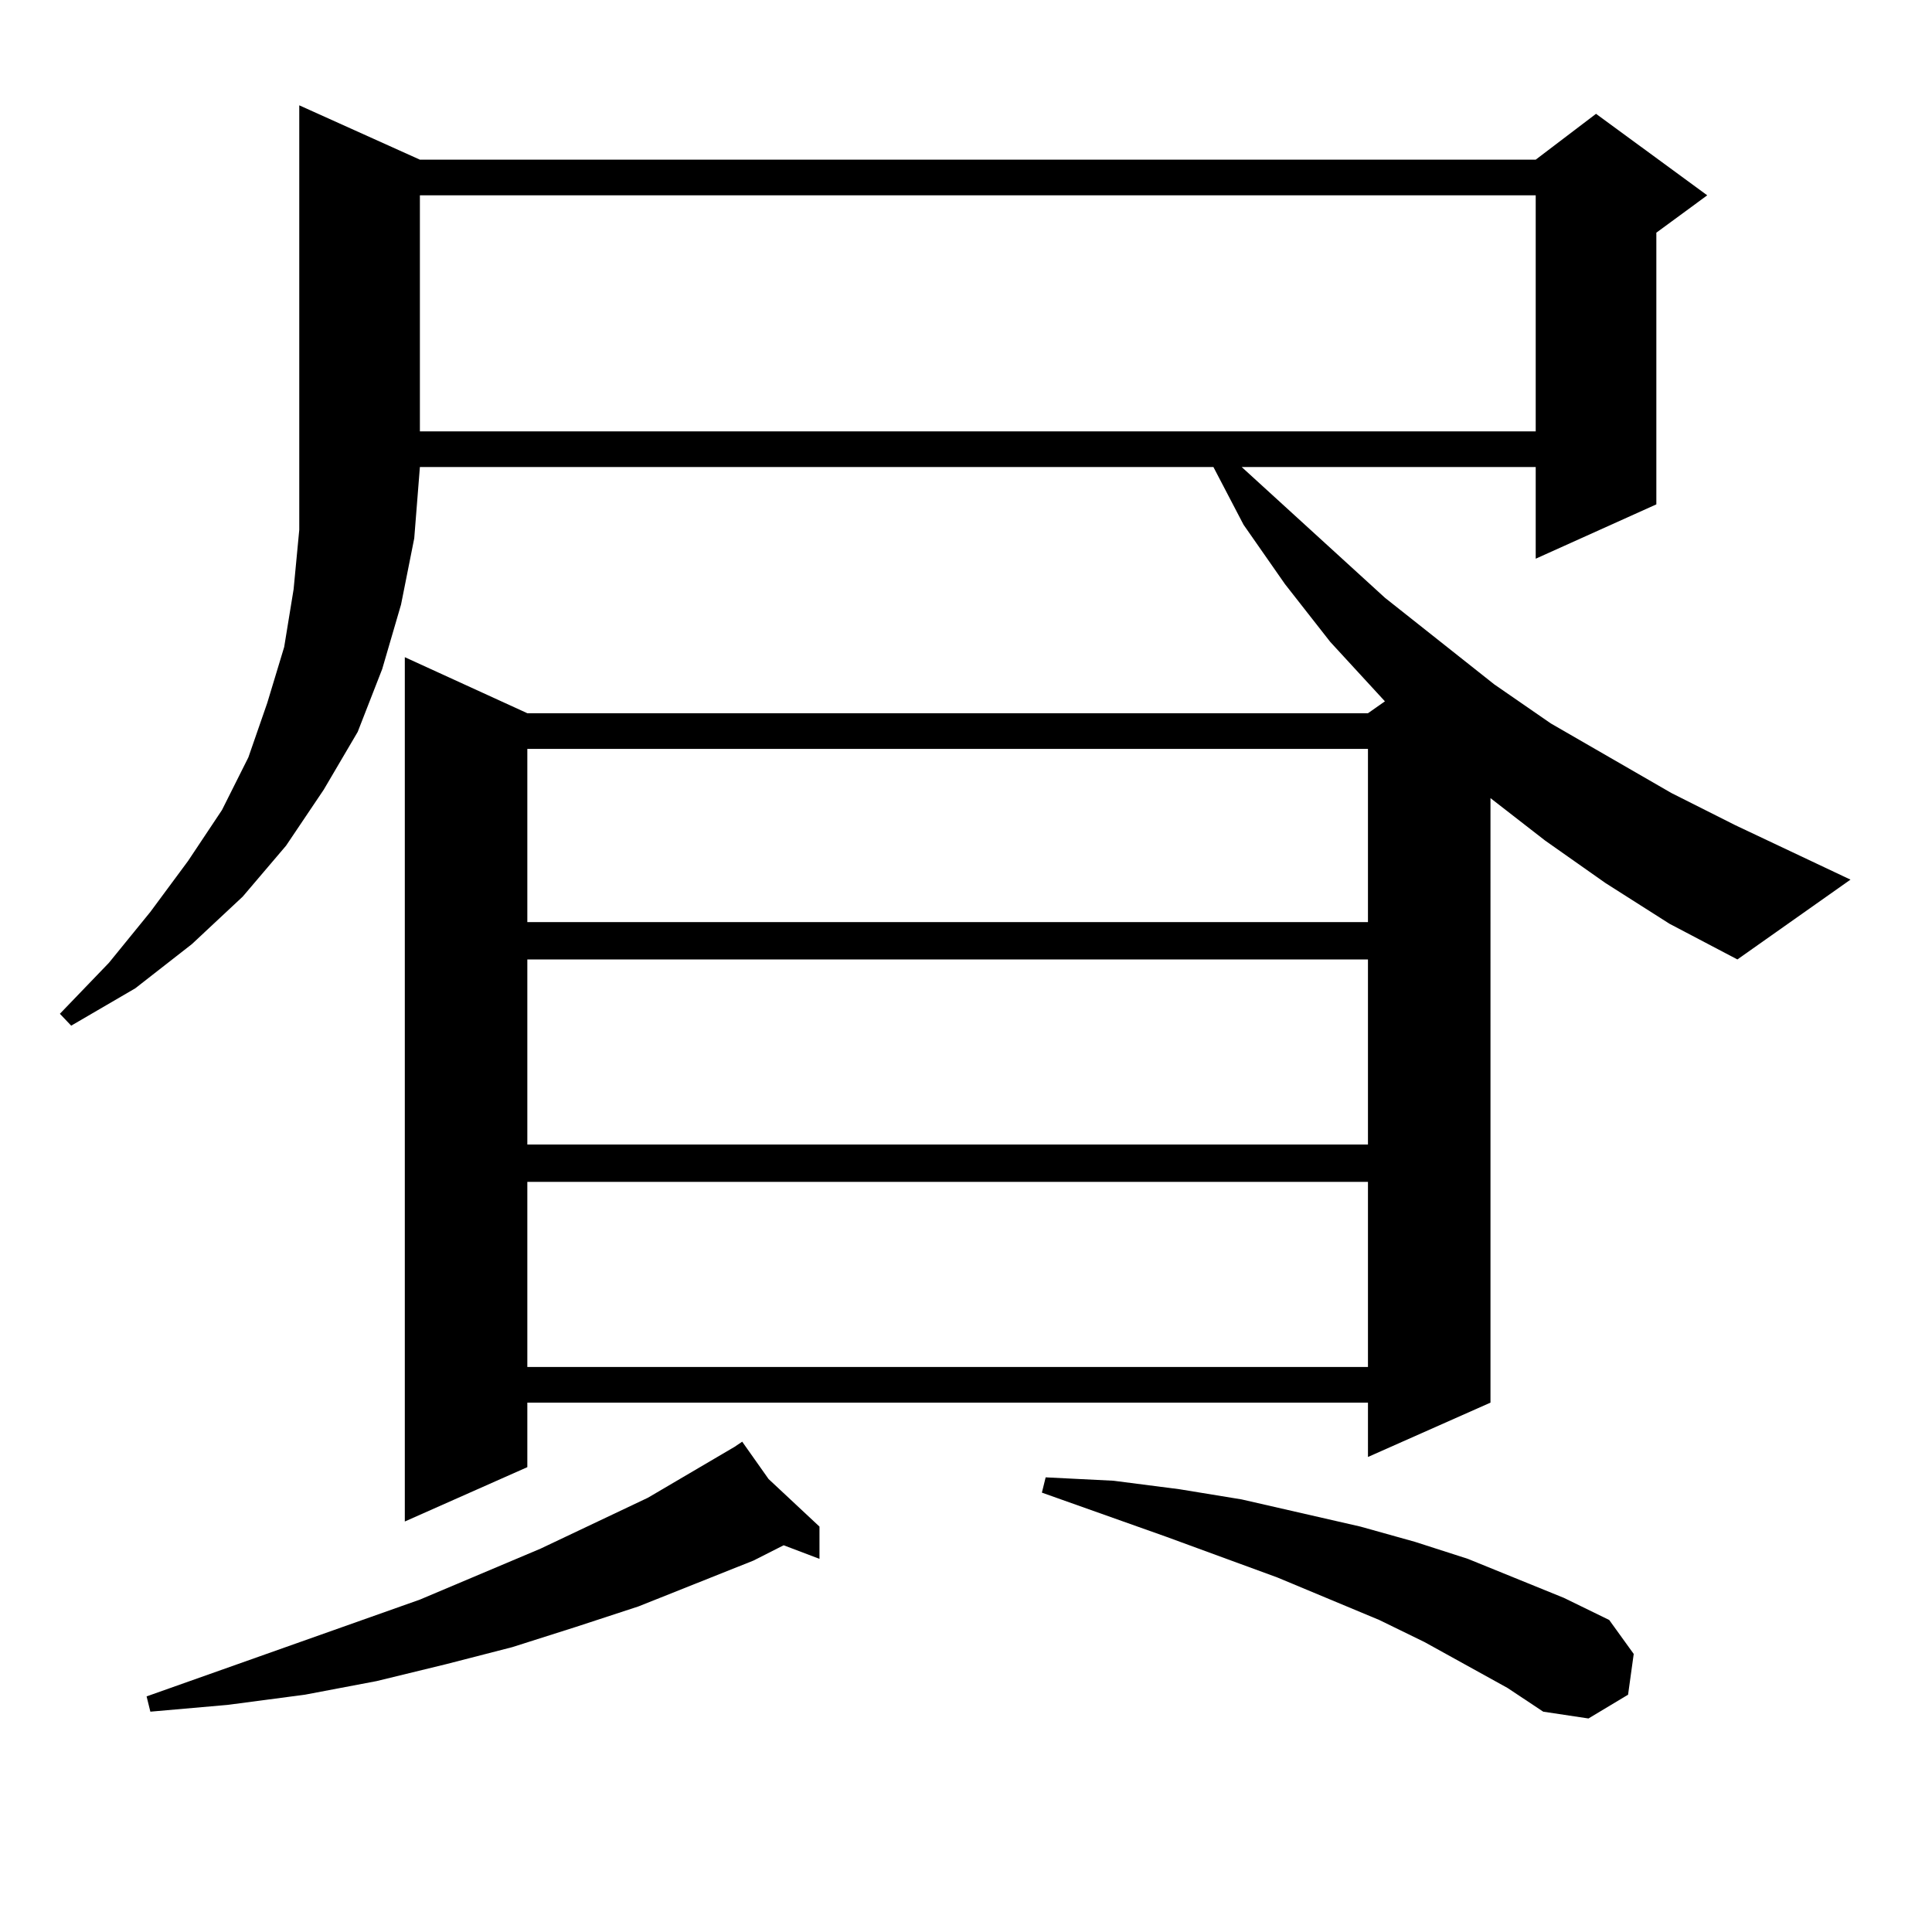 <?xml version="1.0" encoding="utf-8"?>
<!-- Generator: Adobe Illustrator 16.0.0, SVG Export Plug-In . SVG Version: 6.00 Build 0)  -->
<!DOCTYPE svg PUBLIC "-//W3C//DTD SVG 1.1//EN" "http://www.w3.org/Graphics/SVG/1.1/DTD/svg11.dtd">
<svg version="1.1" id="图层_1" xmlns="http://www.w3.org/2000/svg" xmlns:xlink="http://www.w3.org/1999/xlink" x="0px" y="0px"
	 width="1000px" height="1000px" viewBox="0 0 1000 1000" enable-background="new 0 0 1000 1000" xml:space="preserve">
<path d="M217.336,82.641h577.547l31.219-23.73l57.56,42.188l-26.341,19.336v140.625l-62.438,28.125v-47.461H642.691l74.145,67.676
	l56.584,44.824l29.268,20.215l62.438,36.035l33.17,16.699l59.511,28.125l-58.535,41.309l-35.121-18.457l-33.17-21.094
	l-31.219-21.973l-28.292-21.973V726l-63.413,28.125V726H272.944v33.398l-63.413,28.125V340.16l63.413,29.004h435.111l8.78-6.152
	l-28.292-30.762l-23.414-29.883l-21.463-30.762l-15.609-29.883H217.336l-2.927,36.914l-6.829,34.277l-9.756,33.398l-12.683,32.52
	l-17.561,29.883l-19.512,29.004l-22.438,26.367L99.29,488.695l-29.268,22.852l-33.17,19.336l-5.854-6.152l25.365-26.367
	l21.463-26.367l19.512-26.367l17.561-26.367l13.658-27.246l9.756-28.125l8.78-29.004l4.878-29.883l2.927-30.762V54.516
	L217.336,82.641z M397.819,765.551l26.341,24.609v16.699l-18.536-7.031l-15.609,7.91l-59.511,23.73l-32.194,10.547l-33.17,10.547
	l-34.146,8.789l-36.097,8.789l-37.072,7.031l-39.999,5.273l-39.999,3.516l-1.951-7.91l141.46-50.098l62.438-26.367l55.608-26.367
	l44.877-26.367l3.902-2.637L397.819,765.551z M217.336,101.098v122.168h577.547V101.098H217.336z M272.944,387.621v89.648h435.111
	v-89.648H272.944z M272.944,496.605v95.801h435.111v-95.801H272.944z M272.944,611.742v95.801h435.111v-95.801H272.944z
	 M780.249,873.656l-42.926-23.73L713.909,838.5l-52.682-21.973l-57.56-21.094l-64.389-22.852l1.951-7.91l35.121,1.758l34.146,4.395
	l32.194,5.273l61.462,14.063l28.292,7.91l27.316,8.789l49.755,20.215l23.414,11.426l12.683,17.578l-2.927,21.094l-20.487,12.305
	l-23.414-3.516L780.249,873.656z"/>
</svg>
